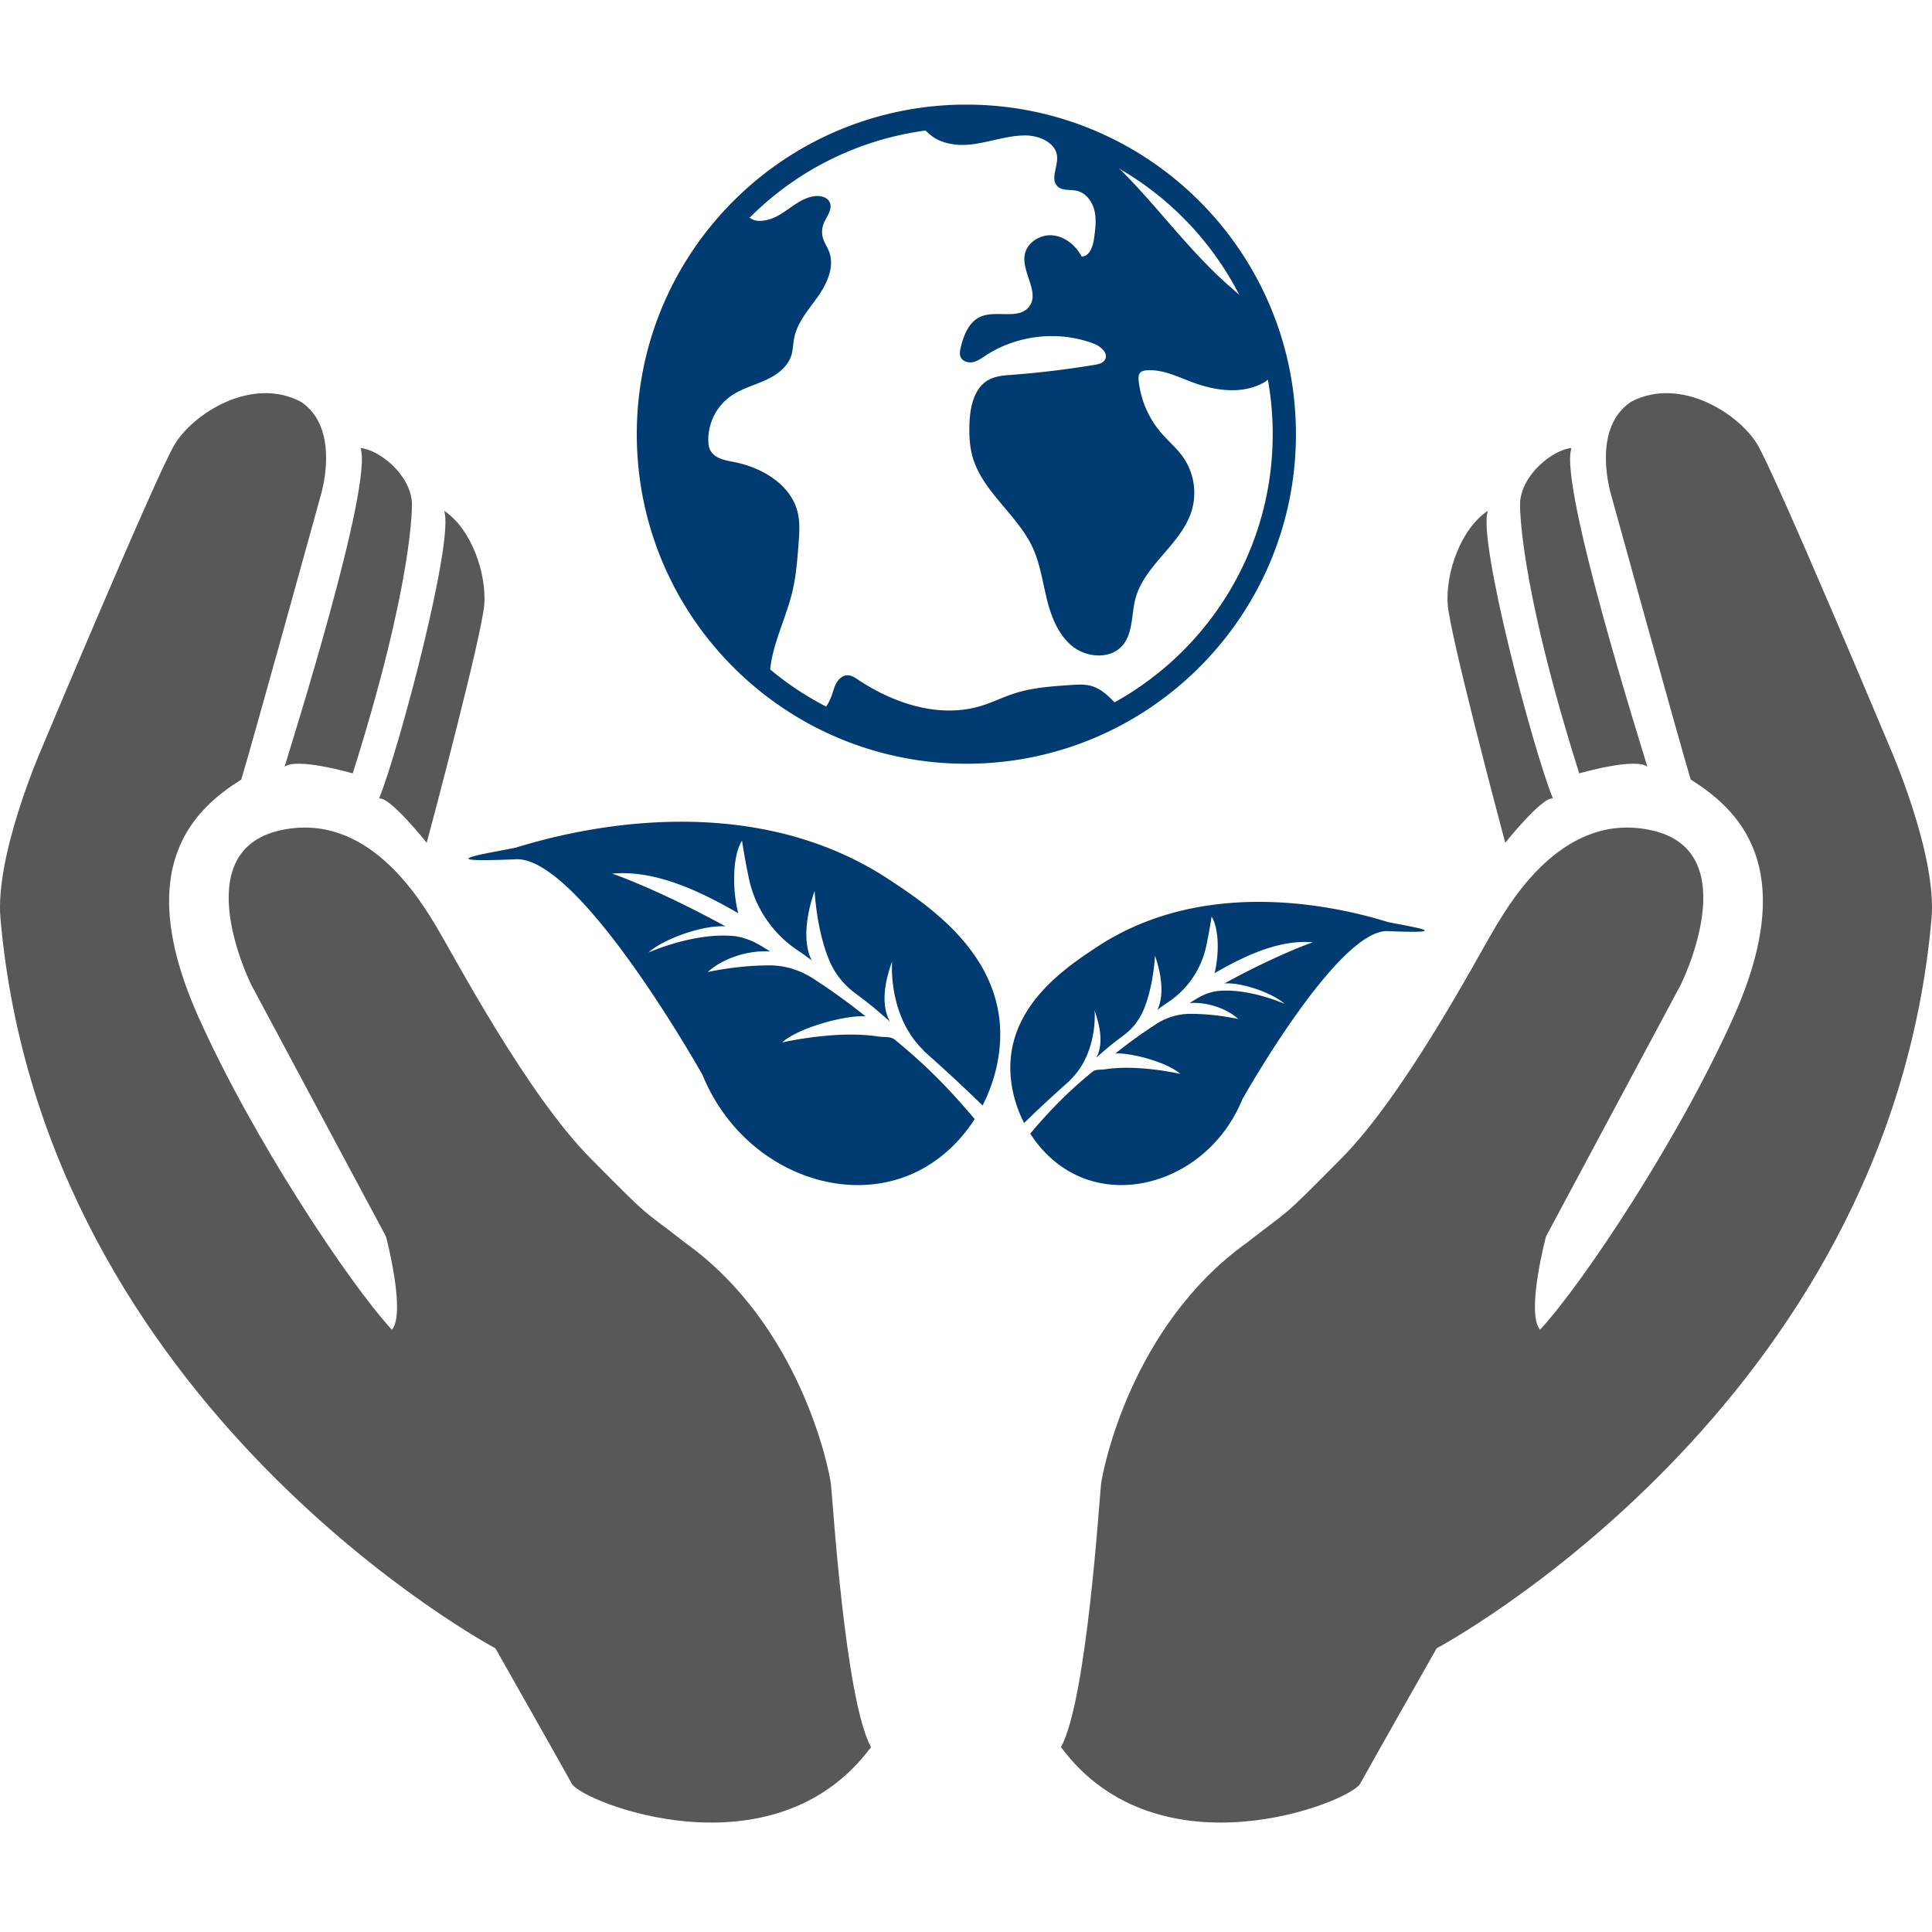 <svg xmlns="http://www.w3.org/2000/svg" xml:space="preserve" viewBox="0 -6 110.817 110.817"><path d="M42.486 6.079c.177-.18.037.101.137.153.337.175.452.418.899.436.427.017.875-.152 1.234-.371.649-.397 1.245-.968 2.001-1.049.323-.034.702.064.836.36.182.404-.196.82-.355 1.233a1.289 1.289 0 0 0-.025.851c.08.251.236.47.333.716.343.86-.088 1.828-.62 2.585-.531.758-1.19 1.479-1.37 2.385-.07.344-.066.702-.175 1.035-.223.677-.869 1.124-1.52 1.414-.65.29-1.355.48-1.938.889a3.091 3.091 0 0 0-1.297 2.55c.004.193.029.39.117.563.245.468.852.573 1.37.675 1.62.316 3.285 1.315 3.65 2.925.128.56.087 1.144.044 1.717-.07.941-.141 1.888-.362 2.805-.423 1.767-1.4 3.45-1.288 5.264-.793-.385-1.161-1.015-1.822-1.618-1.43-1.302-1.358-1.582-2.334-3.06-.707-1.072-1.012-1.242-1.41-2.367-.435-1.227-.266-1.007-.73-2.223-.315-.827-.118-1.439-.417-2.27-.374-1.034-.286-1.58-.252-2.677.028-.88-.165-.57.096-1.41.264-.848.107-2.69.467-3.527.249-.581.692-1.916.99-2.474.527-.98 1.25-2.752 1.842-3.442.497-.58 1.338-1.967 1.722-2.029m13.297-3.824c1.083-.106 2.129-.528 3.217-.524.803.003 1.756.42 1.811 1.221.042.59-.4 1.296.03 1.702.28.264.73.165 1.106.252.52.12.885.619 1.007 1.14.124.52.05 1.064-.024 1.593-.062.455-.253 1.028-.71 1.038-.334-.632-.948-1.148-1.66-1.216-.71-.07-1.476.404-1.605 1.108-.184 1.013.874 2.153.254 2.975-.59.78-1.885.191-2.781.579-.67.289-.976 1.057-1.145 1.766-.043.185-.08.385-.003.557.114.25.438.341.706.284.268-.057.497-.225.726-.376 1.802-1.181 4.172-1.445 6.188-.688.406.152.874.551.656.927-.116.2-.372.259-.6.296a54.014 54.014 0 0 1-4.75.573c-.456.034-.928.068-1.327.29-.819.453-1.052 1.515-1.092 2.45-.029.664-.003 1.338.18 1.976.579 2.011 2.57 3.3 3.445 5.2.435.945.571 1.994.825 3.004.254 1.008.667 2.037 1.487 2.675.822.638 2.145.72 2.83-.063.62-.71.509-1.777.75-2.69.515-1.95 2.643-3.126 3.228-5.055a3.59 3.59 0 0 0-.484-3.053c-.37-.527-.873-.943-1.29-1.433a5.474 5.474 0 0 1-1.268-2.964c-.016-.163-.018-.349.095-.468.09-.091.226-.117.354-.127.915-.075 1.781.365 2.642.686 1.285.48 2.776.692 3.995.063.218-.113.434-.263.539-.487.115-.247.075-.536.03-.805-.145-.874-.309-1.77-.77-2.527-.452-.741-1.15-1.29-1.8-1.866-2.201-1.955-3.94-4.372-6.017-6.46-.729-.73-1.507-1.428-2.416-1.917-1.148-.617-2.454-.874-3.747-1.041-1.703-.22-3.45-.219-5.167-.151-.87.035.276 1.002.536 1.161.588.364 1.34.461 2.019.395m-2.342 34.87c-.67-.237-1.4-.508-2.232-.585-.565-.051-2.11-.436-2.51-.74-.458-.35-1.745-.57-1.864-.86-.13-.32.188.18.414-.059a2.89 2.89 0 0 0 .62-.99c.094-.254.152-.523.285-.757.133-.235.366-.438.636-.44.222-.002.422.131.607.255 2.063 1.375 4.663 2.222 7.037 1.506.655-.198 1.272-.508 1.923-.718 1.044-.337 2.152-.412 3.247-.485.399-.026.808-.052 1.19.06.581.17 1.025.63 1.44 1.071.165.176.072.32.109.557.024.15-.29.002-.573.19-.297.197-1.093.747-1.316.765-1.567.13-1.12.158-2.557.753-.175.072-.397.013-.574.072-.135.045-.676.097-.812.131-.366.09-.513.349-.825.132-.336-.234-1.626.21-1.756.203-.371-.023-.129-.214-.323 0" style="fill:#003c71;fill-opacity:1;fill-rule:nonzero;stroke:none;stroke-width:.133"/><path d="M73.667 18.904c0 10.072-8.166 18.237-18.237 18.237a18.162 18.162 0 0 1-11.191-3.836c-4.288-3.337-7.047-8.547-7.047-14.401 0-5.134 2.121-9.771 5.535-13.086A18.174 18.174 0 0 1 55.43.667c10.071 0 18.237 8.165 18.237 18.237z" style="fill:none;stroke:#003c71;stroke-width:1.333;stroke-linecap:butt;stroke-linejoin:miter;stroke-miterlimit:10;stroke-dasharray:none;stroke-opacity:1"/><path d="M29.593 42.617c2.795-.862 13.067-3.673 21.416 1.84 2.143 1.416 6.16 4.07 6.356 8.532.065 1.475-.293 3.027-1.007 4.419a93.67 93.67 0 0 0-3.391-3.143l.02-.003c-2.096-2.013-1.816-5.124-1.816-5.124-.427 1.19-.654 2.483-.131 3.452-1.051-.92-1.17-1.006-2-1.63a4.5 4.5 0 0 1-1.432-1.778c-.78-1.782-.882-4.08-.882-4.08-.373 1.031-.763 2.808-.168 3.982-.51-.384-.555-.4-.885-.628a6.612 6.612 0 0 1-2.722-4.086c-.256-1.227-.39-2.153-.39-2.153-.573.914-.549 2.881-.216 4.165-2.784-1.62-5.089-2.459-7.23-2.272 0 0 2.523.848 6.501 3.027-1.27-.1-3.576.721-4.421 1.5 0 0 2.621-1.179 4.928-.943.341.034.854.197 1.158.356.278.147.205.096.898.527-1.298-.096-2.76.42-3.583 1.178 0 0 1.698-.394 3.6-.381.878.005 1.732.291 2.469.769.988.643 1.805 1.22 2.988 2.155-1.027-.103-3.834.619-4.787 1.496 0 0 3.075-.722 5.525-.34.336.053.683-.027.944.188 1.741 1.428 3.017 2.706 4.572 4.546-.952 1.485-2.335 2.711-4.063 3.334-4.196 1.513-9.496-.85-11.544-5.856 0 0-7.025-12.539-10.707-12.38-5.526.239-1.1-.427 0-.669" style="fill:#003c71;fill-opacity:1;fill-rule:nonzero;stroke:none;stroke-width:.133"/><path d="M33.876 60.445c-3.672-3.705-7.78-11.507-8.802-13.218-1.022-1.71-4.035-6.739-9.04-5.59-5.426 1.246-1.62 8.854-1.62 8.854l7.726 14.435s1.162 4.39.34 5.345c-2.477-2.678-8.014-11.02-11.116-17.98-3.85-8.64-.166-11.915 2.476-13.577.67-2.22 4.542-16.24 4.542-16.24S19.62 18.6 17.25 17.04c-2.828-1.477-6.178.696-7.233 2.453-1.056 1.756-7.645 17.48-7.645 17.48S-.292 43.042.026 46.671C2.49 74.756 28.414 88.544 28.414 88.544s3.822 6.737 4.388 7.772c.567 1.034 11.551 5.452 17.158-2.102-1.49-2.715-2.203-14.3-2.298-15.088-.096-.788-1.705-9.074-8.354-13.838-2.742-2.148-1.76-1.138-5.432-4.843" style="fill:#5a5758;fill-opacity:1;fill-rule:nonzero;stroke:none;stroke-width:.133"/><path d="M20.233 38.361s-3.203-.934-3.909-.38c.322-1.1 5.097-16.166 4.356-18.283 1.06.092 2.887 1.53 2.949 3.177 0 0 .14 4.296-3.396 15.486m4.245 3.98s-2.148-2.69-2.736-2.537c1.147-2.815 4.35-14.918 3.73-16.51 1.59 1.06 2.437 3.625 2.305 5.378-.131 1.755-2.974 12.458-3.3 13.669M76.94 60.445c3.672-3.705 7.781-11.507 8.803-13.218 1.022-1.71 4.034-6.739 9.039-5.59 5.426 1.246 1.62 8.854 1.62 8.854l-7.727 14.435s-1.161 4.39-.34 5.345c2.478-2.678 8.015-11.02 11.118-17.98 3.85-8.64.165-11.915-2.476-13.577-.672-2.22-4.541-16.24-4.541-16.24s-1.24-3.874 1.13-5.434c2.828-1.477 6.178.696 7.233 2.453 1.056 1.756 7.646 17.48 7.646 17.48s2.664 6.069 2.346 9.698c-2.464 28.085-28.387 41.873-28.387 41.873s-3.822 6.737-4.39 7.772c-.568 1.034-11.552 5.452-17.157-2.102 1.488-2.715 2.202-14.3 2.298-15.088.095-.788 1.705-9.074 8.354-13.838 2.742-2.148 1.76-1.138 5.431-4.843" style="fill:#5a5758;fill-opacity:1;fill-rule:nonzero;stroke:none;stroke-width:.133"/><path d="M90.583 38.361s3.204-.934 3.909-.38c-.322-1.1-5.095-16.166-4.356-18.283-1.06.092-2.885 1.53-2.948 3.177 0 0-.14 4.296 3.395 15.486m-4.245 3.98s2.149-2.69 2.737-2.537c-1.147-2.815-4.351-14.918-3.729-16.51-1.592 1.06-2.437 3.625-2.307 5.378.131 1.755 2.975 12.458 3.3 13.669" style="fill:#5a5758;fill-opacity:1;fill-rule:nonzero;stroke:none;stroke-width:.133"/><path d="M79.603 46.886c-2.178-.672-10.185-2.863-16.691 1.435-1.67 1.103-4.802 3.17-4.956 6.65-.05 1.15.23 2.359.785 3.444a73.005 73.005 0 0 1 2.643-2.45l-.014-.002c1.633-1.569 1.414-3.993 1.414-3.993.334.926.51 1.933.103 2.69.82-.717.911-.784 1.559-1.27a3.495 3.495 0 0 0 1.115-1.388c.609-1.388.688-3.18.688-3.18.29.805.595 2.19.132 3.105.396-.3.43-.311.69-.489a5.158 5.158 0 0 0 2.12-3.186c.2-.956.305-1.678.305-1.678.445.713.427 2.246.168 3.248 2.17-1.263 3.966-1.917 5.636-1.772 0 0-1.967.66-5.068 2.36.99-.078 2.787.561 3.446 1.168 0 0-2.042-.918-3.842-.734a2.938 2.938 0 0 0-.9.277c-.219.115-.161.075-.701.411 1.011-.075 2.15.327 2.792.918 0 0-1.324-.307-2.805-.297a3.6 3.6 0 0 0-1.925.6c-.77.5-1.408.951-2.33 1.679.802-.08 2.989.483 3.731 1.167 0 0-2.396-.563-4.306-.266-.261.041-.531-.02-.735.146-1.359 1.114-2.352 2.11-3.564 3.544.742 1.158 1.82 2.114 3.166 2.598 3.271 1.18 7.401-.662 8.999-4.564 0 0 5.476-9.773 8.345-9.65 4.307.187.856-.332 0-.521" style="fill:#003c71;fill-opacity:1;fill-rule:nonzero;stroke:none;stroke-width:.133"/></svg>